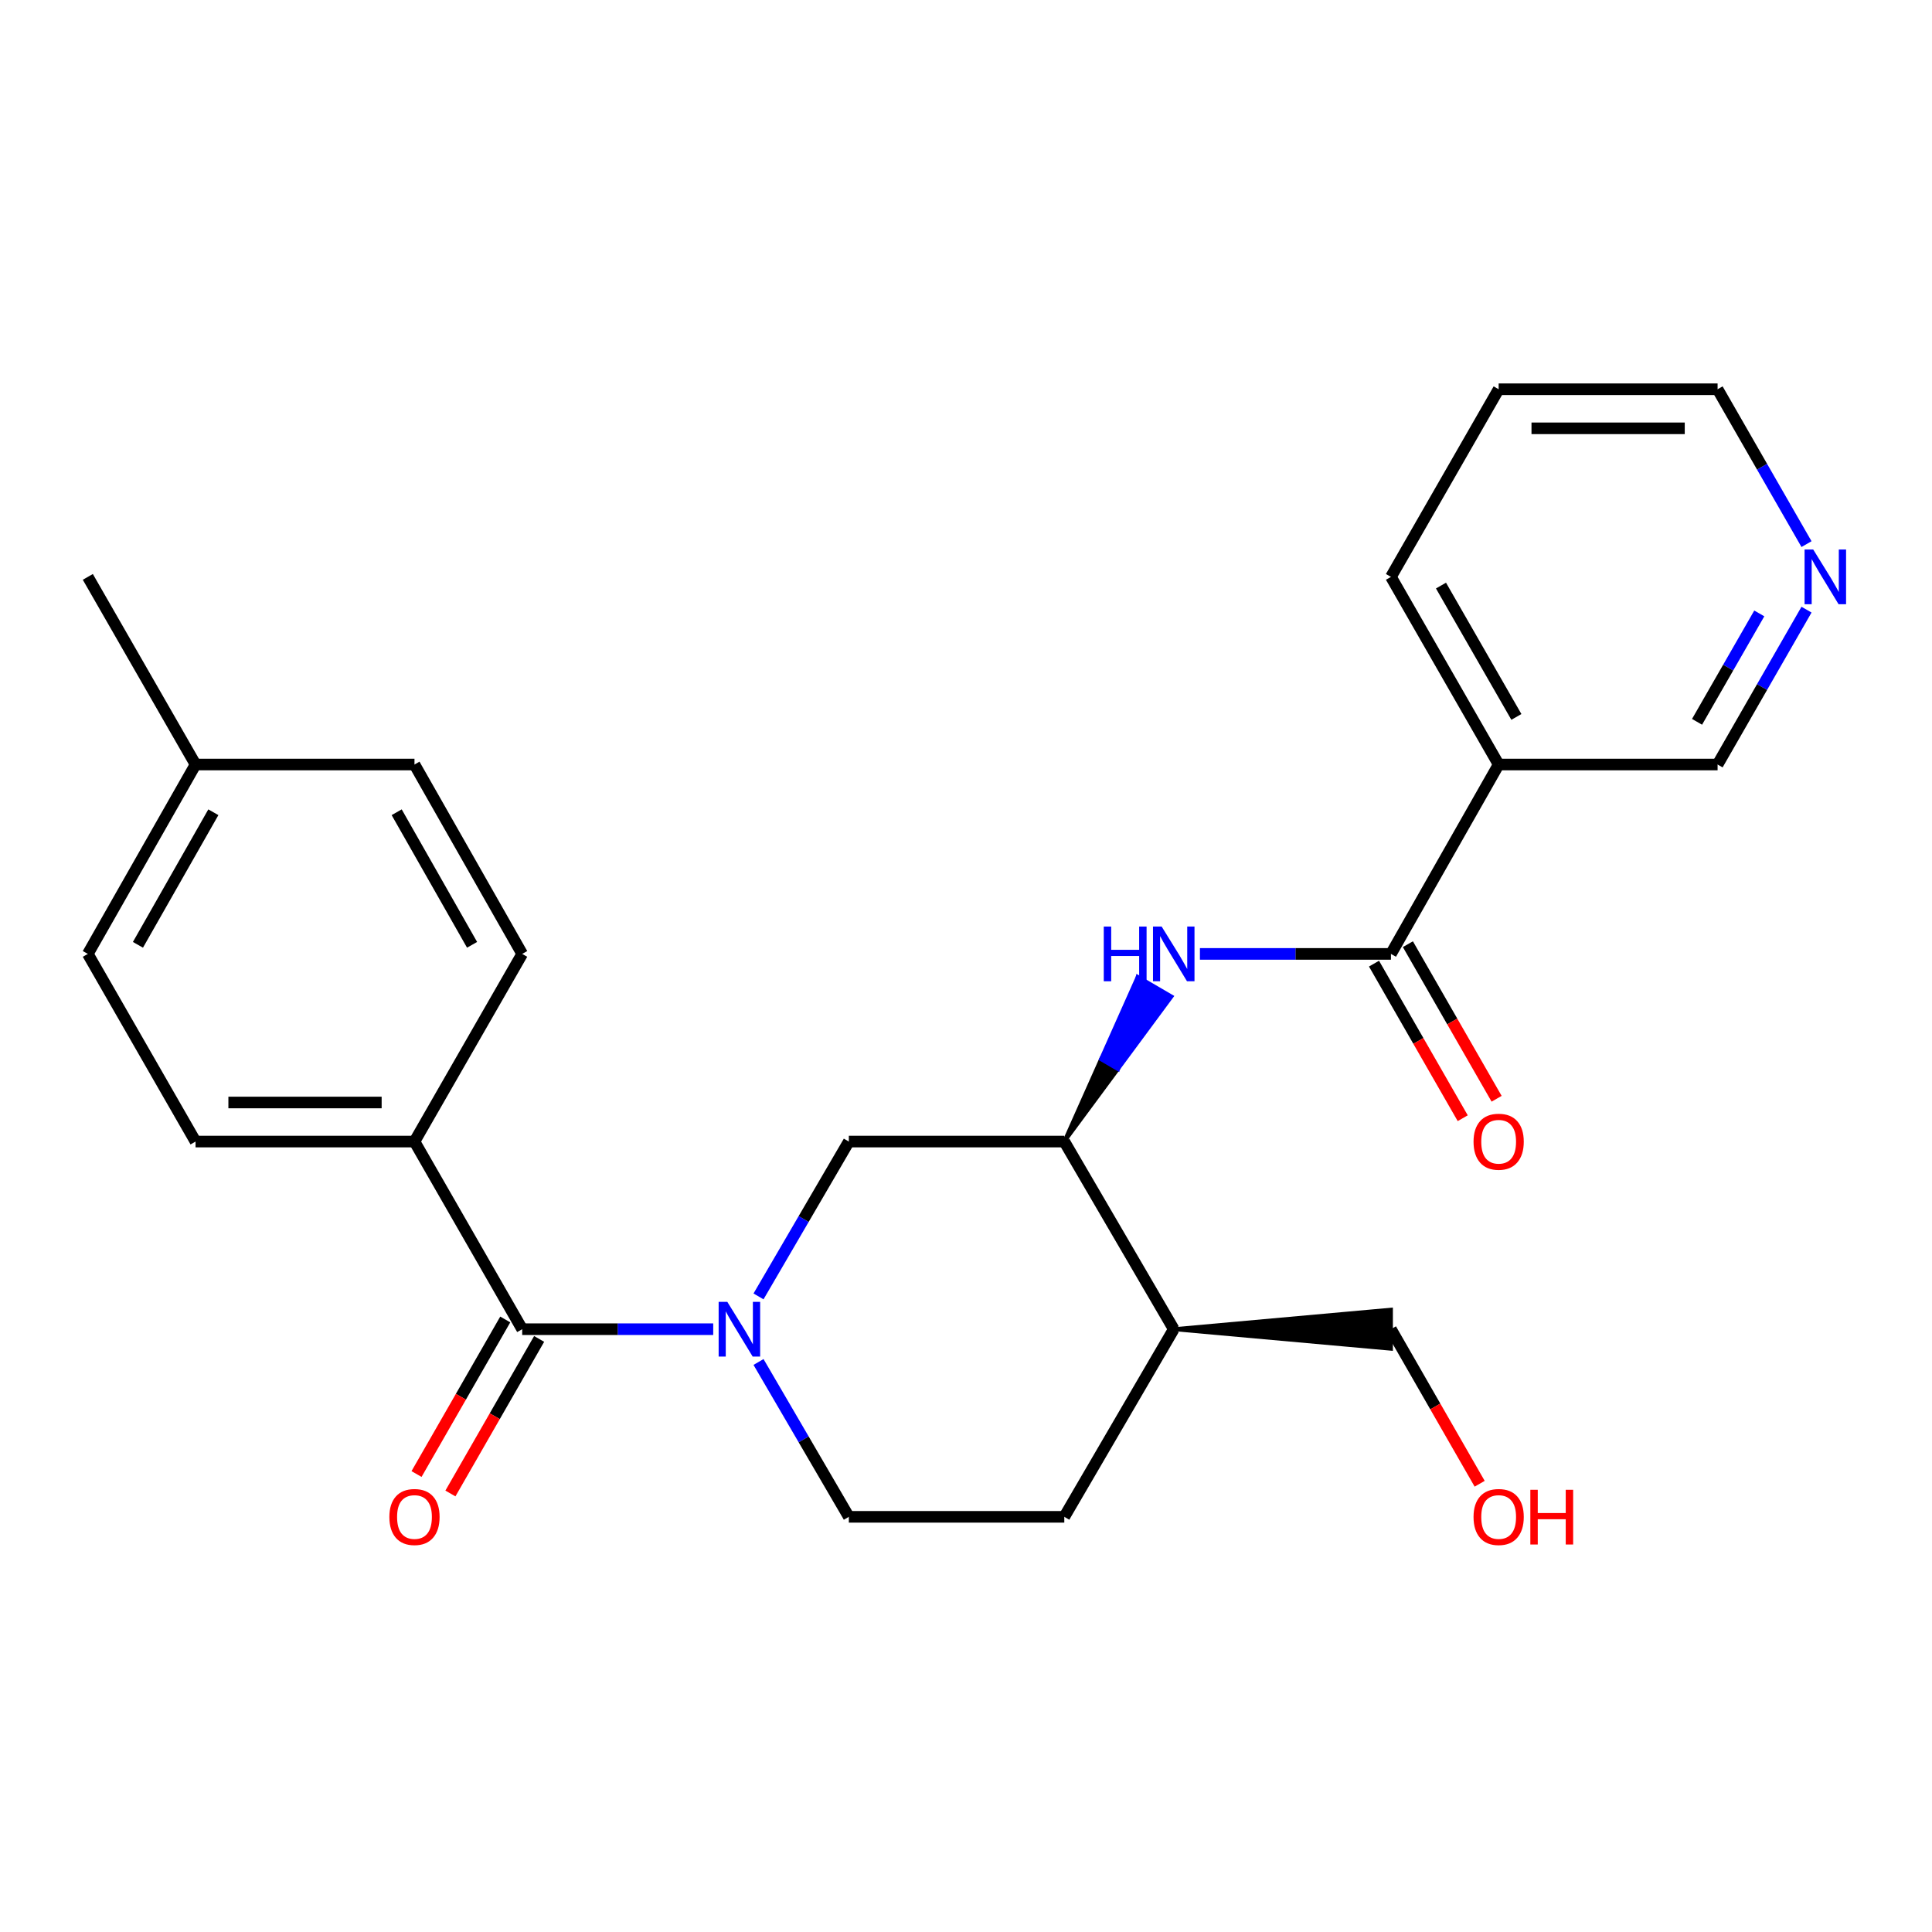 <?xml version='1.0' encoding='iso-8859-1'?>
<svg version='1.1' baseProfile='full'
              xmlns='http://www.w3.org/2000/svg'
                      xmlns:rdkit='http://www.rdkit.org/xml'
                      xmlns:xlink='http://www.w3.org/1999/xlink'
                  xml:space='preserve'
width='1000px' height='1000px' viewBox='0 0 1000 1000'>
<!-- END OF HEADER -->
<rect style='opacity:1.0;fill:#FFFFFF;stroke:none' width='1000' height='1000' x='0' y='0'> </rect>
<path class='bond-0' d='M 369.158,687.99 L 319.722,687.99' style='fill:none;fill-rule:evenodd;stroke:#0000FF;stroke-width:6px;stroke-linecap:butt;stroke-linejoin:miter;stroke-opacity:1' />
<path class='bond-0' d='M 319.722,687.99 L 270.287,687.99' style='fill:none;fill-rule:evenodd;stroke:#000000;stroke-width:6px;stroke-linecap:butt;stroke-linejoin:miter;stroke-opacity:1' />
<path class='bond-1' d='M 392.607,671.02 L 415.982,630.945' style='fill:none;fill-rule:evenodd;stroke:#0000FF;stroke-width:6px;stroke-linecap:butt;stroke-linejoin:miter;stroke-opacity:1' />
<path class='bond-1' d='M 415.982,630.945 L 439.357,590.871' style='fill:none;fill-rule:evenodd;stroke:#000000;stroke-width:6px;stroke-linecap:butt;stroke-linejoin:miter;stroke-opacity:1' />
<path class='bond-2' d='M 392.607,704.961 L 415.982,745.035' style='fill:none;fill-rule:evenodd;stroke:#0000FF;stroke-width:6px;stroke-linecap:butt;stroke-linejoin:miter;stroke-opacity:1' />
<path class='bond-2' d='M 415.982,745.035 L 439.357,785.109' style='fill:none;fill-rule:evenodd;stroke:#000000;stroke-width:6px;stroke-linecap:butt;stroke-linejoin:miter;stroke-opacity:1' />
<path class='bond-3' d='M 270.287,687.99 L 214.536,590.871' style='fill:none;fill-rule:evenodd;stroke:#000000;stroke-width:6px;stroke-linecap:butt;stroke-linejoin:miter;stroke-opacity:1' />
<path class='bond-4' d='M 261.517,682.956 L 238.556,722.956' style='fill:none;fill-rule:evenodd;stroke:#000000;stroke-width:6px;stroke-linecap:butt;stroke-linejoin:miter;stroke-opacity:1' />
<path class='bond-4' d='M 238.556,722.956 L 215.594,762.956' style='fill:none;fill-rule:evenodd;stroke:#FF0000;stroke-width:6px;stroke-linecap:butt;stroke-linejoin:miter;stroke-opacity:1' />
<path class='bond-4' d='M 279.056,693.025 L 256.095,733.024' style='fill:none;fill-rule:evenodd;stroke:#000000;stroke-width:6px;stroke-linecap:butt;stroke-linejoin:miter;stroke-opacity:1' />
<path class='bond-4' d='M 256.095,733.024 L 233.133,773.024' style='fill:none;fill-rule:evenodd;stroke:#FF0000;stroke-width:6px;stroke-linecap:butt;stroke-linejoin:miter;stroke-opacity:1' />
<path class='bond-5' d='M 719.951,493.741 L 670.515,493.741' style='fill:none;fill-rule:evenodd;stroke:#000000;stroke-width:6px;stroke-linecap:butt;stroke-linejoin:miter;stroke-opacity:1' />
<path class='bond-5' d='M 670.515,493.741 L 621.08,493.741' style='fill:none;fill-rule:evenodd;stroke:#0000FF;stroke-width:6px;stroke-linecap:butt;stroke-linejoin:miter;stroke-opacity:1' />
<path class='bond-6' d='M 719.951,493.741 L 775.701,395.712' style='fill:none;fill-rule:evenodd;stroke:#000000;stroke-width:6px;stroke-linecap:butt;stroke-linejoin:miter;stroke-opacity:1' />
<path class='bond-7' d='M 711.181,498.775 L 734.143,538.78' style='fill:none;fill-rule:evenodd;stroke:#000000;stroke-width:6px;stroke-linecap:butt;stroke-linejoin:miter;stroke-opacity:1' />
<path class='bond-7' d='M 734.143,538.78 L 757.105,578.785' style='fill:none;fill-rule:evenodd;stroke:#FF0000;stroke-width:6px;stroke-linecap:butt;stroke-linejoin:miter;stroke-opacity:1' />
<path class='bond-7' d='M 728.721,488.707 L 751.683,528.713' style='fill:none;fill-rule:evenodd;stroke:#000000;stroke-width:6px;stroke-linecap:butt;stroke-linejoin:miter;stroke-opacity:1' />
<path class='bond-7' d='M 751.683,528.713 L 774.645,568.718' style='fill:none;fill-rule:evenodd;stroke:#FF0000;stroke-width:6px;stroke-linecap:butt;stroke-linejoin:miter;stroke-opacity:1' />
<path class='bond-8' d='M 550.88,590.871 L 578.623,553.339 L 569.888,548.245 Z' style='fill:#000000;fill-rule:evenodd;fill-opacity:1;stroke:#000000;stroke-width:2px;stroke-linecap:butt;stroke-linejoin:miter;stroke-opacity:1;' />
<path class='bond-8' d='M 578.623,553.339 L 588.896,505.618 L 606.366,515.807 Z' style='fill:#0000FF;fill-rule:evenodd;fill-opacity:1;stroke:#0000FF;stroke-width:2px;stroke-linecap:butt;stroke-linejoin:miter;stroke-opacity:1;' />
<path class='bond-8' d='M 578.623,553.339 L 569.888,548.245 L 588.896,505.618 Z' style='fill:#0000FF;fill-rule:evenodd;fill-opacity:1;stroke:#0000FF;stroke-width:2px;stroke-linecap:butt;stroke-linejoin:miter;stroke-opacity:1;' />
<path class='bond-9' d='M 550.88,590.871 L 439.357,590.871' style='fill:none;fill-rule:evenodd;stroke:#000000;stroke-width:6px;stroke-linecap:butt;stroke-linejoin:miter;stroke-opacity:1' />
<path class='bond-10' d='M 550.88,590.871 L 607.529,687.99' style='fill:none;fill-rule:evenodd;stroke:#000000;stroke-width:6px;stroke-linecap:butt;stroke-linejoin:miter;stroke-opacity:1' />
<path class='bond-11' d='M 775.701,395.712 L 889.022,395.712' style='fill:none;fill-rule:evenodd;stroke:#000000;stroke-width:6px;stroke-linecap:butt;stroke-linejoin:miter;stroke-opacity:1' />
<path class='bond-12' d='M 775.701,395.712 L 719.951,298.593' style='fill:none;fill-rule:evenodd;stroke:#000000;stroke-width:6px;stroke-linecap:butt;stroke-linejoin:miter;stroke-opacity:1' />
<path class='bond-12' d='M 784.878,371.076 L 745.853,303.093' style='fill:none;fill-rule:evenodd;stroke:#000000;stroke-width:6px;stroke-linecap:butt;stroke-linejoin:miter;stroke-opacity:1' />
<path class='bond-13' d='M 214.536,590.871 L 101.216,590.871' style='fill:none;fill-rule:evenodd;stroke:#000000;stroke-width:6px;stroke-linecap:butt;stroke-linejoin:miter;stroke-opacity:1' />
<path class='bond-13' d='M 197.538,570.648 L 118.214,570.648' style='fill:none;fill-rule:evenodd;stroke:#000000;stroke-width:6px;stroke-linecap:butt;stroke-linejoin:miter;stroke-opacity:1' />
<path class='bond-14' d='M 214.536,590.871 L 270.287,493.741' style='fill:none;fill-rule:evenodd;stroke:#000000;stroke-width:6px;stroke-linecap:butt;stroke-linejoin:miter;stroke-opacity:1' />
<path class='bond-15' d='M 607.529,687.99 L 550.88,785.109' style='fill:none;fill-rule:evenodd;stroke:#000000;stroke-width:6px;stroke-linecap:butt;stroke-linejoin:miter;stroke-opacity:1' />
<path class='bond-16' d='M 607.529,687.99 L 719.951,698.102 L 719.951,677.878 Z' style='fill:#000000;fill-rule:evenodd;fill-opacity:1;stroke:#000000;stroke-width:2px;stroke-linecap:butt;stroke-linejoin:miter;stroke-opacity:1;' />
<path class='bond-17' d='M 439.357,785.109 L 550.88,785.109' style='fill:none;fill-rule:evenodd;stroke:#000000;stroke-width:6px;stroke-linecap:butt;stroke-linejoin:miter;stroke-opacity:1' />
<path class='bond-18' d='M 935.045,315.553 L 912.033,355.632' style='fill:none;fill-rule:evenodd;stroke:#0000FF;stroke-width:6px;stroke-linecap:butt;stroke-linejoin:miter;stroke-opacity:1' />
<path class='bond-18' d='M 912.033,355.632 L 889.022,395.712' style='fill:none;fill-rule:evenodd;stroke:#000000;stroke-width:6px;stroke-linecap:butt;stroke-linejoin:miter;stroke-opacity:1' />
<path class='bond-18' d='M 910.603,317.507 L 894.495,345.563' style='fill:none;fill-rule:evenodd;stroke:#0000FF;stroke-width:6px;stroke-linecap:butt;stroke-linejoin:miter;stroke-opacity:1' />
<path class='bond-18' d='M 894.495,345.563 L 878.387,373.618' style='fill:none;fill-rule:evenodd;stroke:#000000;stroke-width:6px;stroke-linecap:butt;stroke-linejoin:miter;stroke-opacity:1' />
<path class='bond-19' d='M 935.045,281.633 L 912.033,241.554' style='fill:none;fill-rule:evenodd;stroke:#0000FF;stroke-width:6px;stroke-linecap:butt;stroke-linejoin:miter;stroke-opacity:1' />
<path class='bond-19' d='M 912.033,241.554 L 889.022,201.474' style='fill:none;fill-rule:evenodd;stroke:#000000;stroke-width:6px;stroke-linecap:butt;stroke-linejoin:miter;stroke-opacity:1' />
<path class='bond-20' d='M 101.216,590.871 L 45.455,493.741' style='fill:none;fill-rule:evenodd;stroke:#000000;stroke-width:6px;stroke-linecap:butt;stroke-linejoin:miter;stroke-opacity:1' />
<path class='bond-21' d='M 270.287,493.741 L 214.536,395.712' style='fill:none;fill-rule:evenodd;stroke:#000000;stroke-width:6px;stroke-linecap:butt;stroke-linejoin:miter;stroke-opacity:1' />
<path class='bond-21' d='M 244.344,489.034 L 205.319,420.414' style='fill:none;fill-rule:evenodd;stroke:#000000;stroke-width:6px;stroke-linecap:butt;stroke-linejoin:miter;stroke-opacity:1' />
<path class='bond-22' d='M 45.455,493.741 L 101.216,395.712' style='fill:none;fill-rule:evenodd;stroke:#000000;stroke-width:6px;stroke-linecap:butt;stroke-linejoin:miter;stroke-opacity:1' />
<path class='bond-22' d='M 71.398,489.036 L 110.431,420.416' style='fill:none;fill-rule:evenodd;stroke:#000000;stroke-width:6px;stroke-linecap:butt;stroke-linejoin:miter;stroke-opacity:1' />
<path class='bond-23' d='M 214.536,395.712 L 101.216,395.712' style='fill:none;fill-rule:evenodd;stroke:#000000;stroke-width:6px;stroke-linecap:butt;stroke-linejoin:miter;stroke-opacity:1' />
<path class='bond-24' d='M 101.216,395.712 L 45.455,298.593' style='fill:none;fill-rule:evenodd;stroke:#000000;stroke-width:6px;stroke-linecap:butt;stroke-linejoin:miter;stroke-opacity:1' />
<path class='bond-25' d='M 719.951,298.593 L 775.701,201.474' style='fill:none;fill-rule:evenodd;stroke:#000000;stroke-width:6px;stroke-linecap:butt;stroke-linejoin:miter;stroke-opacity:1' />
<path class='bond-26' d='M 719.951,687.99 L 742.912,727.99' style='fill:none;fill-rule:evenodd;stroke:#000000;stroke-width:6px;stroke-linecap:butt;stroke-linejoin:miter;stroke-opacity:1' />
<path class='bond-26' d='M 742.912,727.99 L 765.874,767.99' style='fill:none;fill-rule:evenodd;stroke:#FF0000;stroke-width:6px;stroke-linecap:butt;stroke-linejoin:miter;stroke-opacity:1' />
<path class='bond-27' d='M 889.022,201.474 L 775.701,201.474' style='fill:none;fill-rule:evenodd;stroke:#000000;stroke-width:6px;stroke-linecap:butt;stroke-linejoin:miter;stroke-opacity:1' />
<path class='bond-27' d='M 872.023,221.698 L 792.699,221.698' style='fill:none;fill-rule:evenodd;stroke:#000000;stroke-width:6px;stroke-linecap:butt;stroke-linejoin:miter;stroke-opacity:1' />
<path  class='atom-0' d='M 376.448 673.83
L 385.728 688.83
Q 386.648 690.31, 388.128 692.99
Q 389.608 695.67, 389.688 695.83
L 389.688 673.83
L 393.448 673.83
L 393.448 702.15
L 389.568 702.15
L 379.608 685.75
Q 378.448 683.83, 377.208 681.63
Q 376.008 679.43, 375.648 678.75
L 375.648 702.15
L 371.968 702.15
L 371.968 673.83
L 376.448 673.83
' fill='#0000FF'/>
<path  class='atom-3' d='M 571.309 479.581
L 575.149 479.581
L 575.149 491.621
L 589.629 491.621
L 589.629 479.581
L 593.469 479.581
L 593.469 507.901
L 589.629 507.901
L 589.629 494.821
L 575.149 494.821
L 575.149 507.901
L 571.309 507.901
L 571.309 479.581
' fill='#0000FF'/>
<path  class='atom-3' d='M 601.269 479.581
L 610.549 494.581
Q 611.469 496.061, 612.949 498.741
Q 614.429 501.421, 614.509 501.581
L 614.509 479.581
L 618.269 479.581
L 618.269 507.901
L 614.389 507.901
L 604.429 491.501
Q 603.269 489.581, 602.029 487.381
Q 600.829 485.181, 600.469 484.501
L 600.469 507.901
L 596.789 507.901
L 596.789 479.581
L 601.269 479.581
' fill='#0000FF'/>
<path  class='atom-10' d='M 201.536 785.189
Q 201.536 778.389, 204.896 774.589
Q 208.256 770.789, 214.536 770.789
Q 220.816 770.789, 224.176 774.589
Q 227.536 778.389, 227.536 785.189
Q 227.536 792.069, 224.136 795.989
Q 220.736 799.869, 214.536 799.869
Q 208.296 799.869, 204.896 795.989
Q 201.536 792.109, 201.536 785.189
M 214.536 796.669
Q 218.856 796.669, 221.176 793.789
Q 223.536 790.869, 223.536 785.189
Q 223.536 779.629, 221.176 776.829
Q 218.856 773.989, 214.536 773.989
Q 210.216 773.989, 207.856 776.789
Q 205.536 779.589, 205.536 785.189
Q 205.536 790.909, 207.856 793.789
Q 210.216 796.669, 214.536 796.669
' fill='#FF0000'/>
<path  class='atom-11' d='M 762.701 590.951
Q 762.701 584.151, 766.061 580.351
Q 769.421 576.551, 775.701 576.551
Q 781.981 576.551, 785.341 580.351
Q 788.701 584.151, 788.701 590.951
Q 788.701 597.831, 785.301 601.751
Q 781.901 605.631, 775.701 605.631
Q 769.461 605.631, 766.061 601.751
Q 762.701 597.871, 762.701 590.951
M 775.701 602.431
Q 780.021 602.431, 782.341 599.551
Q 784.701 596.631, 784.701 590.951
Q 784.701 585.391, 782.341 582.591
Q 780.021 579.751, 775.701 579.751
Q 771.381 579.751, 769.021 582.551
Q 766.701 585.351, 766.701 590.951
Q 766.701 596.671, 769.021 599.551
Q 771.381 602.431, 775.701 602.431
' fill='#FF0000'/>
<path  class='atom-12' d='M 938.523 284.433
L 947.803 299.433
Q 948.723 300.913, 950.203 303.593
Q 951.683 306.273, 951.763 306.433
L 951.763 284.433
L 955.523 284.433
L 955.523 312.753
L 951.643 312.753
L 941.683 296.353
Q 940.523 294.433, 939.283 292.233
Q 938.083 290.033, 937.723 289.353
L 937.723 312.753
L 934.043 312.753
L 934.043 284.433
L 938.523 284.433
' fill='#0000FF'/>
<path  class='atom-22' d='M 762.701 785.189
Q 762.701 778.389, 766.061 774.589
Q 769.421 770.789, 775.701 770.789
Q 781.981 770.789, 785.341 774.589
Q 788.701 778.389, 788.701 785.189
Q 788.701 792.069, 785.301 795.989
Q 781.901 799.869, 775.701 799.869
Q 769.461 799.869, 766.061 795.989
Q 762.701 792.109, 762.701 785.189
M 775.701 796.669
Q 780.021 796.669, 782.341 793.789
Q 784.701 790.869, 784.701 785.189
Q 784.701 779.629, 782.341 776.829
Q 780.021 773.989, 775.701 773.989
Q 771.381 773.989, 769.021 776.789
Q 766.701 779.589, 766.701 785.189
Q 766.701 790.909, 769.021 793.789
Q 771.381 796.669, 775.701 796.669
' fill='#FF0000'/>
<path  class='atom-22' d='M 792.101 771.109
L 795.941 771.109
L 795.941 783.149
L 810.421 783.149
L 810.421 771.109
L 814.261 771.109
L 814.261 799.429
L 810.421 799.429
L 810.421 786.349
L 795.941 786.349
L 795.941 799.429
L 792.101 799.429
L 792.101 771.109
' fill='#FF0000'/>
</svg>
